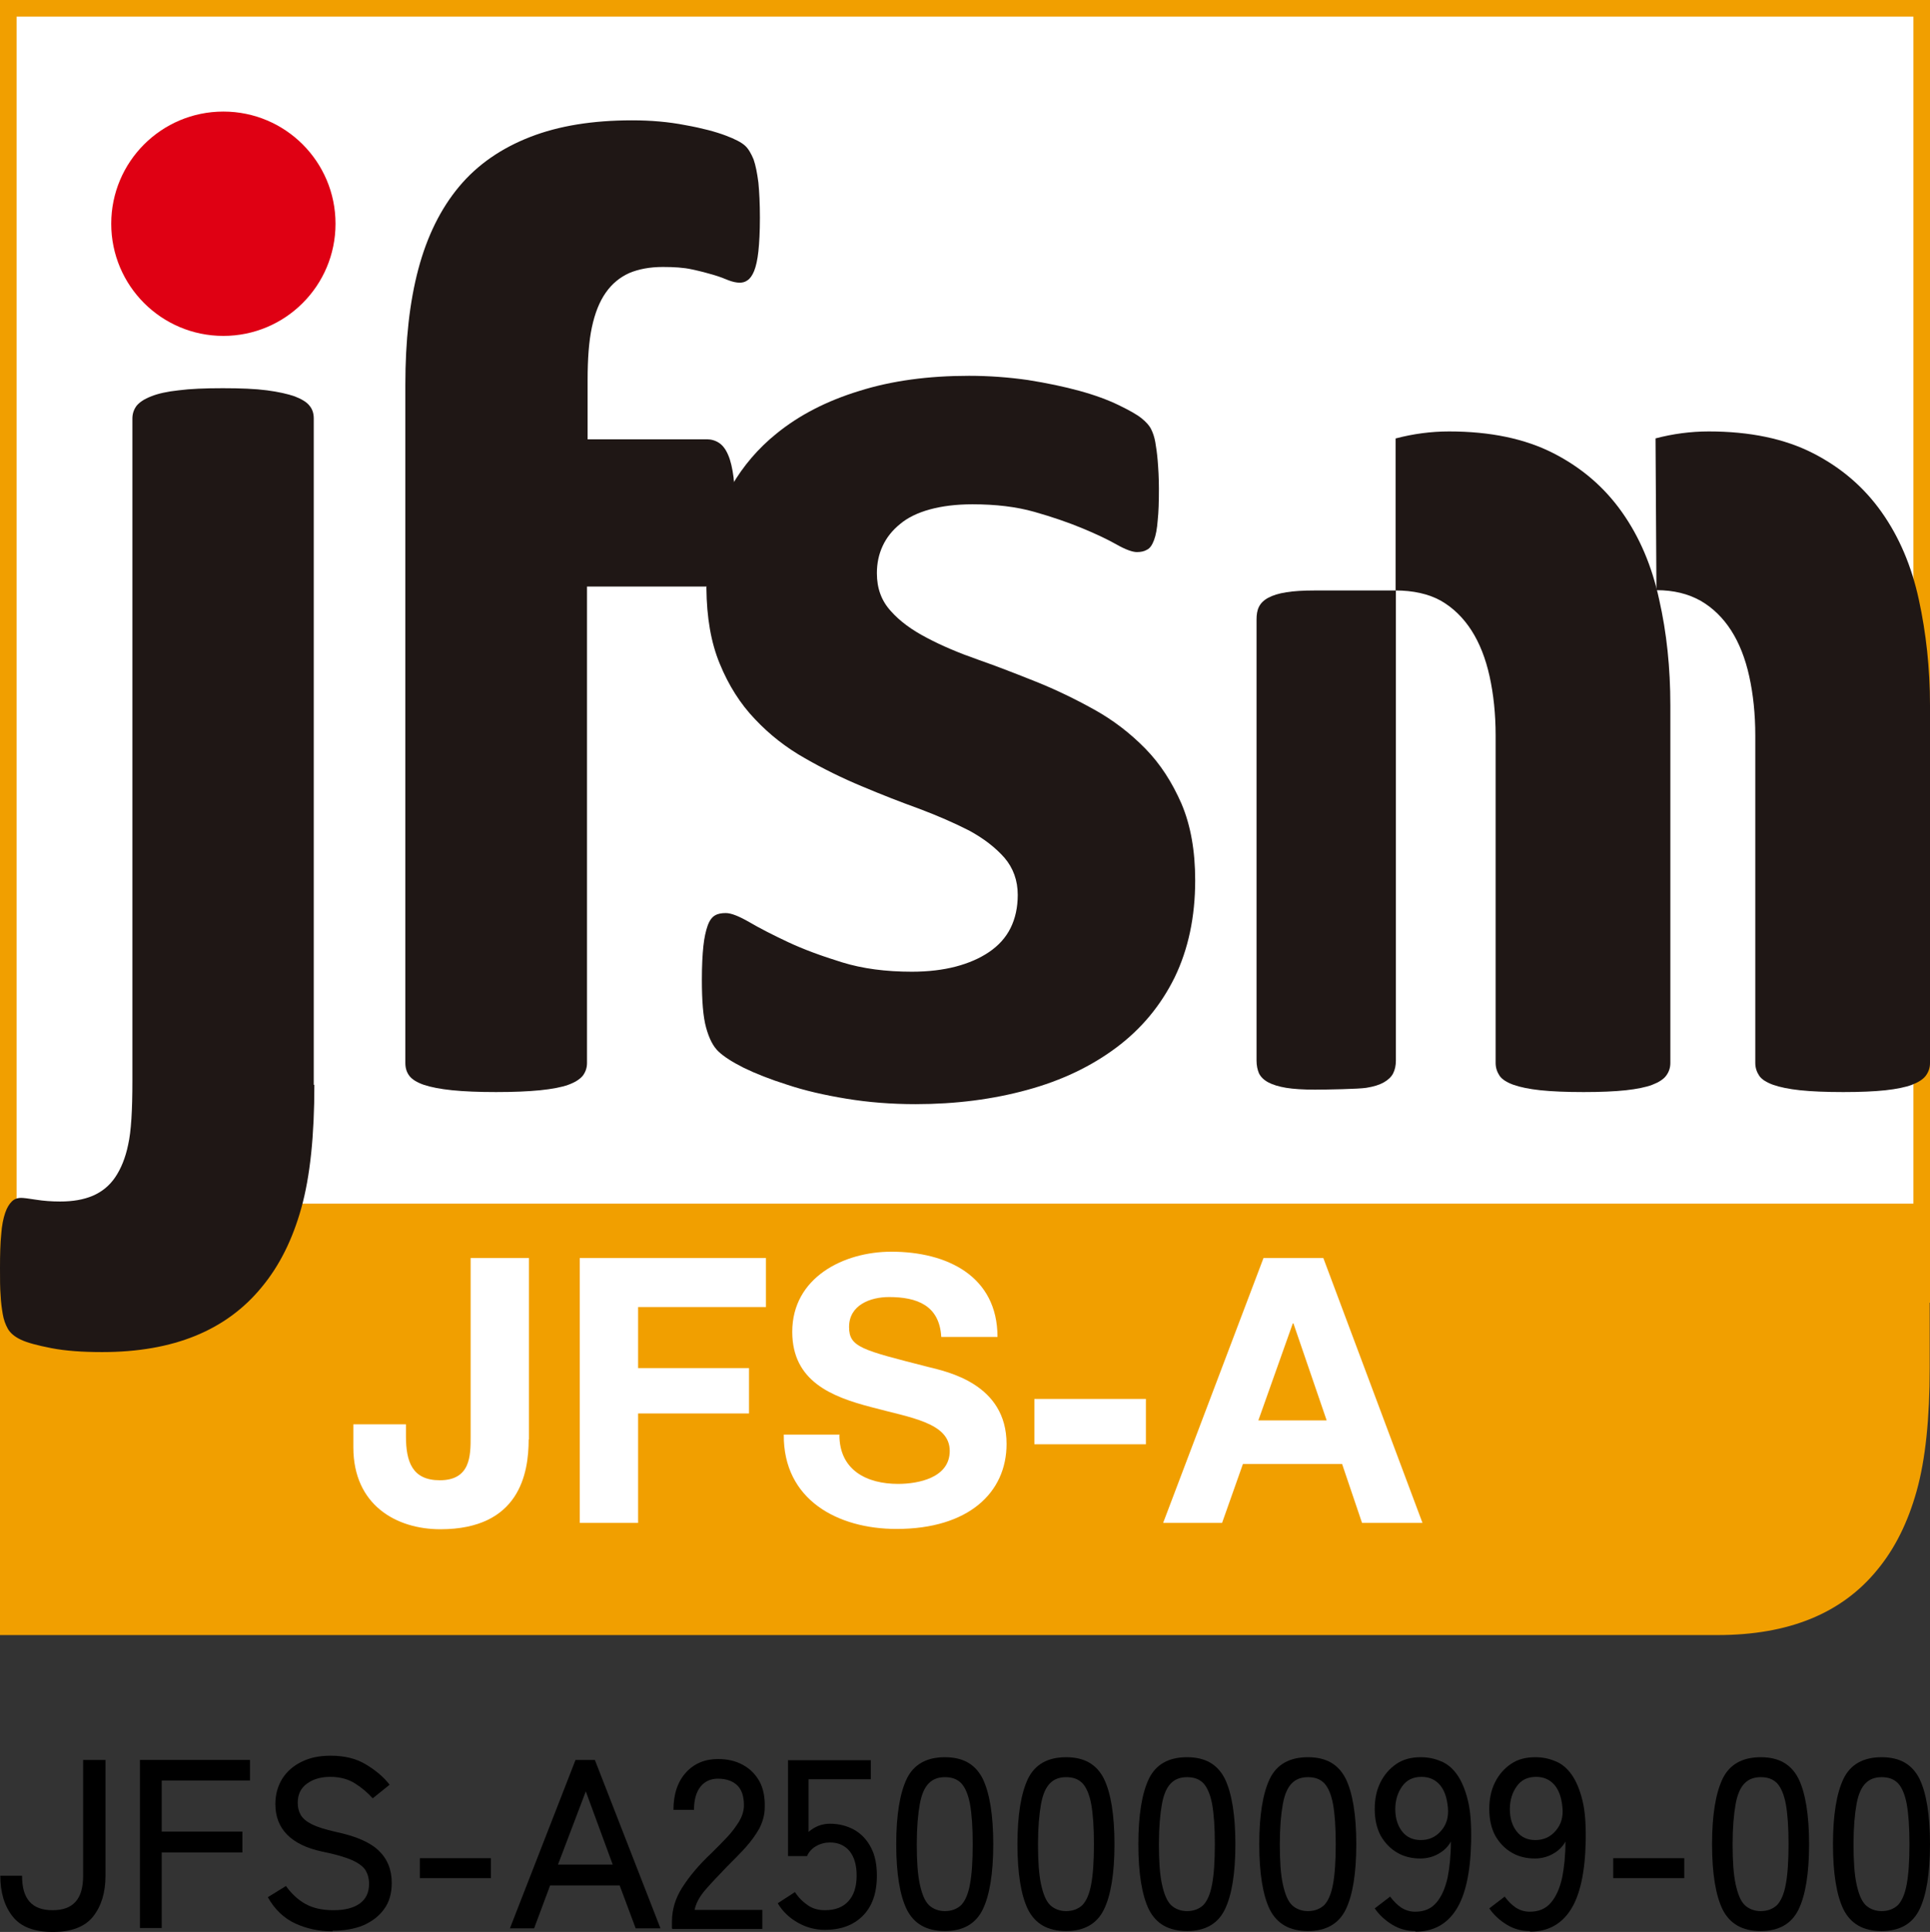 <?xml version="1.0" encoding="UTF-8"?>
<svg id="_レイヤー_2" data-name="レイヤー 2" xmlns="http://www.w3.org/2000/svg" viewBox="0 0 63.85 63.9">
  <rect x="0" y="0" width="63.85" height="63.9" fill="#333333" stroke="none"/>
  <defs>
    <style>
      .cls-1 {
        fill: #f19f00;
      }

      .cls-2 {
        fill: #1f1715;
      }

      .cls-3 {
        fill: #fff;
      }

      .cls-4 {
        fill: #df0013;
      }
    </style>
  </defs>
  <g id="koko">
    <g>
      <g>
        <path d="M1.74,63.9c-.61,0-1.05-.17-1.32-.51-.27-.34-.41-.79-.41-1.35h.72c0,.39.08.67.25.86.17.19.42.28.76.28s.59-.09.76-.28.25-.47.25-.86v-3.83h.74v3.83c0,.56-.14,1.01-.41,1.35-.27.34-.72.51-1.33.51Z"/>
        <path d="M4.63,63.78v-5.57h3.64v.68h-2.92v1.69h2.67v.69h-2.67v2.5h-.72Z"/>
        <path d="M11,63.88c-.45,0-.86-.09-1.23-.26-.37-.17-.68-.46-.91-.87l.6-.37c.18.25.39.45.64.59.25.14.56.21.93.21s.66-.07.87-.22c.21-.15.31-.37.31-.65,0-.17-.04-.32-.11-.44s-.22-.24-.44-.34c-.22-.1-.56-.2-1.01-.29-1.02-.22-1.54-.75-1.54-1.57,0-.32.08-.6.23-.84.15-.24.37-.43.64-.56.28-.14.6-.2.96-.2.45,0,.83.09,1.15.28.32.19.59.41.8.68l-.56.45c-.17-.19-.36-.35-.58-.49-.22-.14-.49-.22-.82-.22-.31,0-.56.07-.77.22s-.31.36-.31.64c0,.15.03.28.1.4s.19.22.37.31c.18.09.44.17.79.25.66.14,1.13.34,1.42.62.29.28.43.63.43,1.07,0,.34-.08.63-.25.86-.17.24-.4.41-.69.54-.29.12-.64.18-1.02.18Z"/>
        <path d="M13.89,62.12v-.66h2.35v.66h-2.35Z"/>
        <path d="M16.87,63.78l2.17-5.57h.64l2.17,5.57h-.82l-.53-1.42h-2.3l-.53,1.42h-.8ZM18.46,61.67h1.81l-.89-2.42-.92,2.42Z"/>
        <path d="M22.23,63.78v-.22c0-.39.11-.77.34-1.13.23-.36.55-.75.98-1.15.18-.18.35-.35.51-.52.16-.17.28-.34.39-.51.1-.17.15-.33.16-.49.01-.31-.06-.55-.21-.7s-.37-.23-.65-.23c-.24,0-.44.09-.58.27-.14.18-.21.43-.21.76h-.68c0-.52.14-.93.41-1.23.27-.3.63-.45,1.06-.45.31,0,.58.06.82.19s.42.31.55.54.19.53.18.87c0,.25-.07.48-.18.7-.12.21-.27.42-.45.62s-.39.41-.62.64c-.25.26-.49.51-.7.75-.21.24-.33.47-.37.68h2.24v.63h-2.97Z"/>
        <path d="M27.29,63.83c-.32,0-.62-.08-.9-.24-.28-.16-.5-.37-.66-.64l.57-.37c.12.19.27.33.43.44.16.11.35.16.56.16.34,0,.6-.1.78-.3.18-.2.27-.48.27-.84s-.08-.62-.23-.81c-.16-.19-.37-.29-.65-.29-.16,0-.32.04-.46.12-.14.08-.24.19-.3.33h-.63v-3.17h2.74v.63h-2.06v1.74c.21-.18.44-.27.71-.27.3,0,.56.07.8.2.23.13.42.33.55.58.14.26.2.57.2.94,0,.58-.16,1.02-.47,1.33s-.73.46-1.25.46Z"/>
        <path d="M31.26,63.87c-.61,0-1.02-.24-1.26-.71-.23-.47-.35-1.19-.35-2.16s.12-1.69.35-2.17c.23-.47.65-.71,1.26-.71s1.01.24,1.25.71c.23.47.35,1.2.35,2.17s-.12,1.69-.35,2.16c-.23.47-.65.71-1.25.71ZM31.26,63.21c.22,0,.4-.07.54-.2.13-.14.23-.36.29-.69.06-.32.09-.76.09-1.32s-.03-1-.09-1.33c-.06-.32-.16-.55-.29-.69-.14-.14-.31-.2-.54-.2s-.4.07-.53.2c-.14.14-.24.36-.3.69s-.1.77-.1,1.33.03,1,.1,1.32.16.55.3.69c.14.13.32.2.53.2Z"/>
        <path d="M35.27,63.87c-.61,0-1.02-.24-1.26-.71-.23-.47-.35-1.19-.35-2.16s.12-1.69.35-2.17c.23-.47.65-.71,1.26-.71s1.01.24,1.25.71c.23.47.35,1.2.35,2.17s-.12,1.69-.35,2.16c-.23.47-.65.71-1.25.71ZM35.27,63.21c.22,0,.4-.07.54-.2.13-.14.23-.36.29-.69.06-.32.09-.76.09-1.32s-.03-1-.09-1.33c-.06-.32-.16-.55-.29-.69-.14-.14-.31-.2-.54-.2s-.4.07-.53.2c-.14.14-.24.36-.3.69s-.1.77-.1,1.33.03,1,.1,1.32.16.55.3.69c.14.13.32.2.53.2Z"/>
        <path d="M39.27,63.87c-.61,0-1.02-.24-1.26-.71-.23-.47-.35-1.19-.35-2.16s.12-1.69.35-2.17c.23-.47.65-.71,1.26-.71s1.01.24,1.25.71c.23.47.35,1.2.35,2.17s-.12,1.69-.35,2.16c-.23.47-.65.71-1.25.71ZM39.27,63.21c.22,0,.4-.07.54-.2.13-.14.23-.36.29-.69.06-.32.09-.76.09-1.32s-.03-1-.09-1.33c-.06-.32-.16-.55-.29-.69-.14-.14-.31-.2-.54-.2s-.4.07-.53.2c-.14.14-.24.36-.3.69s-.1.77-.1,1.33.03,1,.1,1.32.16.55.3.69c.14.13.32.2.53.2Z"/>
        <path d="M43.27,63.87c-.61,0-1.02-.24-1.26-.71-.23-.47-.35-1.19-.35-2.16s.12-1.69.35-2.17c.23-.47.65-.71,1.26-.71s1.01.24,1.25.71c.23.47.35,1.2.35,2.17s-.12,1.69-.35,2.16c-.23.47-.65.71-1.25.71ZM43.27,63.21c.22,0,.4-.07.54-.2.13-.14.23-.36.29-.69.06-.32.09-.76.09-1.32s-.03-1-.09-1.33c-.06-.32-.16-.55-.29-.69-.14-.14-.31-.2-.54-.2s-.4.07-.53.2c-.14.14-.24.36-.3.69s-.1.77-.1,1.33.03,1,.1,1.32.16.55.3.69c.14.13.32.2.53.2Z"/>
        <path d="M46.82,63.87c-.28,0-.53-.07-.76-.21-.23-.14-.43-.32-.58-.54l.51-.39c.11.15.23.27.36.36.14.09.29.14.47.14.3,0,.53-.1.7-.3s.29-.47.37-.82c.07-.35.11-.75.11-1.2-.1.18-.24.31-.42.41s-.38.15-.59.15c-.28,0-.54-.06-.76-.19-.23-.13-.41-.32-.55-.56-.13-.24-.2-.54-.2-.88s.06-.63.19-.89.31-.46.53-.61.49-.22.8-.22c.23,0,.45.04.66.13.21.08.39.23.54.44.15.21.27.49.36.85s.12.81.11,1.36c-.02,1.03-.19,1.79-.5,2.27-.31.48-.76.72-1.34.72ZM47,60.86c.28,0,.5-.1.68-.31s.25-.46.22-.77c-.03-.33-.12-.58-.27-.75s-.35-.26-.6-.26c-.28,0-.49.1-.64.31-.15.21-.23.46-.23.76s.08.55.23.74c.15.19.36.28.61.28Z"/>
        <path d="M50.61,63.87c-.28,0-.53-.07-.76-.21-.23-.14-.43-.32-.58-.54l.51-.39c.11.15.23.27.36.36.14.09.29.14.47.14.3,0,.53-.1.7-.3s.29-.47.37-.82c.07-.35.11-.75.11-1.2-.1.18-.24.31-.42.41s-.38.15-.59.15c-.28,0-.54-.06-.76-.19-.23-.13-.41-.32-.55-.56-.13-.24-.2-.54-.2-.88s.06-.63.19-.89.31-.46.53-.61.49-.22.8-.22c.23,0,.45.04.66.13.21.08.39.23.54.44.15.21.27.49.36.85s.12.81.11,1.36c-.02,1.03-.19,1.79-.5,2.27-.31.48-.76.72-1.34.72ZM50.79,60.86c.28,0,.5-.1.68-.31s.25-.46.22-.77c-.03-.33-.12-.58-.27-.75s-.35-.26-.6-.26c-.28,0-.49.1-.64.31-.15.21-.23.46-.23.76s.08.55.23.74c.15.19.36.28.61.28Z"/>
        <path d="M53.37,62.12v-.66h2.35v.66h-2.35Z"/>
        <path d="M58.25,63.87c-.61,0-1.02-.24-1.26-.71-.23-.47-.35-1.19-.35-2.16s.12-1.69.35-2.17c.23-.47.65-.71,1.26-.71s1.01.24,1.25.71c.23.47.35,1.2.35,2.17s-.12,1.69-.35,2.16c-.23.47-.65.71-1.25.71ZM58.25,63.21c.22,0,.4-.07.54-.2.13-.14.23-.36.29-.69.06-.32.09-.76.09-1.32s-.03-1-.09-1.33c-.06-.32-.16-.55-.29-.69-.14-.14-.31-.2-.54-.2s-.4.07-.53.2c-.14.14-.24.36-.3.69s-.1.77-.1,1.33.03,1,.1,1.32.16.55.3.69c.14.13.32.2.53.2Z"/>
        <path d="M62.25,63.87c-.61,0-1.02-.24-1.26-.71-.23-.47-.35-1.19-.35-2.16s.12-1.69.35-2.17c.23-.47.65-.71,1.26-.71s1.01.24,1.25.71c.23.47.35,1.2.35,2.17s-.12,1.69-.35,2.16c-.23.47-.65.71-1.25.71ZM62.25,63.21c.22,0,.4-.07.54-.2.13-.14.23-.36.29-.69.06-.32.09-.76.09-1.32s-.03-1-.09-1.33c-.06-.32-.16-.55-.29-.69-.14-.14-.31-.2-.54-.2s-.4.07-.53.2c-.14.14-.24.36-.3.69s-.1.77-.1,1.33.03,1,.1,1.32.16.55.3.69c.14.13.32.2.53.2Z"/>
      </g>
      <g>
        <g>
          <g>
            <rect class="cls-3" width="63.85" height="43.08"/>
            <path class="cls-1" d="M63.3.55v41.99H.55V.55h62.76M63.85,0H0v43.08h63.85V0h0Z"/>
          </g>
          <path class="cls-1" d="M56.81,54.08H0v-11.96l.82-1.8.22-.51h62.8v5.43c0,1.68-.14,3.03-.43,4.07-.29,1.04-.72,1.91-1.31,2.62-.58.71-1.31,1.25-2.19,1.61-.88.36-1.91.54-3.09.54h-.01Z"/>
          <g>
            <path class="cls-2" d="M10.4,35.88c0,1.68-.14,3.03-.43,4.07-.29,1.04-.72,1.91-1.31,2.62-.58.71-1.31,1.25-2.19,1.61-.88.36-1.91.54-3.09.54-.66,0-1.21-.04-1.68-.13-.46-.09-.8-.18-1.01-.28-.21-.1-.35-.22-.43-.36-.08-.14-.14-.31-.17-.49-.03-.18-.06-.39-.07-.62-.02-.23-.02-.53-.02-.9,0-.45.01-.82.04-1.11.02-.3.07-.53.13-.71.06-.18.14-.3.22-.38s.18-.12.31-.12c.08,0,.24.02.49.06.25.04.52.06.8.06.42,0,.77-.06,1.08-.19.3-.13.55-.33.74-.61.19-.28.34-.64.43-1.08.1-.44.14-1.14.14-2.1V13.84c0-.16.05-.3.14-.42.1-.12.25-.22.48-.31.22-.09.53-.16.91-.2.38-.05.87-.07,1.46-.07s1.08.02,1.46.07c.38.05.69.12.92.2.23.09.4.19.49.31.1.12.14.26.14.42v22.04Z"/>
            <path class="cls-2" d="M24.21,16.06c.38-.65.87-1.23,1.48-1.72.75-.61,1.66-1.08,2.74-1.41,1.08-.34,2.29-.5,3.63-.5.67,0,1.32.05,1.95.14.63.1,1.2.22,1.71.36.51.14.94.3,1.29.47.35.17.6.31.75.43.15.12.26.24.32.36.06.12.11.26.14.43.03.17.06.38.08.62.02.25.04.56.04.92,0,.43-.01.78-.04,1.05-.02.27-.06.49-.12.65-.06.16-.13.27-.23.32-.1.06-.21.08-.34.08-.14,0-.37-.08-.67-.25-.3-.17-.68-.35-1.14-.54-.46-.19-.98-.37-1.58-.54-.6-.17-1.28-.25-2.05-.25-.54,0-1.01.06-1.41.17-.4.11-.73.27-.98.48-.26.21-.45.45-.58.73-.13.28-.19.58-.19.9,0,.5.15.91.46,1.25.3.34.7.63,1.2.89.49.26,1.06.5,1.69.72.63.22,1.27.47,1.92.73.65.26,1.29.57,1.92.92.63.35,1.19.78,1.69,1.29.5.51.89,1.12,1.2,1.83.3.71.45,1.55.45,2.53,0,1.21-.23,2.28-.68,3.21-.46.93-1.1,1.7-1.93,2.32-.83.62-1.81,1.09-2.95,1.4-1.13.31-2.36.47-3.69.47-.8,0-1.56-.06-2.29-.18-.73-.12-1.38-.27-1.95-.46-.57-.18-1.05-.37-1.44-.56-.38-.19-.66-.37-.84-.54-.18-.17-.31-.43-.41-.79-.1-.36-.14-.89-.14-1.59,0-.46.02-.83.05-1.11.03-.28.08-.5.14-.67.06-.17.14-.28.24-.34.1-.06.22-.08.36-.08.18,0,.43.1.78.3.34.2.77.42,1.28.66.51.24,1.11.46,1.79.67.68.21,1.45.31,2.31.31.54,0,1.03-.06,1.45-.17.42-.11.79-.27,1.1-.48.31-.21.55-.47.71-.79.16-.32.24-.69.24-1.1,0-.48-.15-.89-.44-1.23-.3-.34-.69-.64-1.17-.9-.49-.25-1.04-.49-1.65-.72-.61-.22-1.25-.47-1.89-.74-.65-.27-1.28-.58-1.89-.93-.62-.35-1.17-.78-1.65-1.29-.49-.51-.88-1.13-1.17-1.84-.29-.7-.43-1.53-.44-2.49v-.04"/>
            <path class="cls-4" d="M3.68,7.4c0-2.05,1.66-3.71,3.71-3.71s3.71,1.66,3.71,3.71-1.66,3.71-3.71,3.71-3.71-1.66-3.71-3.71Z"/>
            <path class="cls-2" d="M23.42,19.4s-.04,0-.05,0h-3.95v15.76c0,.16-.05.3-.14.42-.1.12-.26.22-.48.3-.22.08-.54.14-.93.18-.4.04-.89.06-1.46.06s-1.06-.02-1.45-.06c-.39-.04-.7-.1-.94-.18-.23-.08-.39-.18-.48-.3-.09-.12-.13-.26-.13-.42V12.72c0-1.45.14-2.73.43-3.82.29-1.09.74-2,1.35-2.73.61-.73,1.4-1.27,2.35-1.64.95-.37,2.07-.55,3.37-.55.62,0,1.21.05,1.77.16.56.1,1,.22,1.32.34.32.12.53.23.65.34.11.1.2.26.28.45.07.2.12.46.16.77.03.31.05.7.05,1.16s-.02.83-.05,1.11c-.03.28-.08.5-.14.65-.06.15-.14.26-.22.31-.08.06-.17.08-.26.08-.11,0-.24-.03-.37-.08-.14-.06-.3-.12-.5-.18-.2-.06-.43-.12-.71-.18-.27-.06-.59-.08-.96-.08-.43,0-.8.07-1.11.2-.31.14-.57.35-.78.65-.21.3-.36.68-.46,1.15-.1.47-.14,1.05-.14,1.74v1.96h3.95c.14,0,.28.04.4.12.12.08.22.21.3.4.08.18.14.44.18.75,0,.07.02.14.02.22v.05"/>
            <path class="cls-2" d="M54.77,14.5c.57-.15,1.16-.23,1.76-.23,1.36,0,2.51.24,3.45.72.94.48,1.69,1.13,2.27,1.95.58.82.99,1.78,1.23,2.89.24,1.1.37,2.27.37,3.5v11.83c0,.16-.05.3-.14.42-.09.12-.25.22-.46.3-.21.08-.51.14-.87.18-.37.04-.84.06-1.4.06s-1.06-.02-1.43-.06c-.37-.04-.66-.1-.89-.18-.22-.08-.38-.18-.46-.3-.08-.12-.13-.26-.13-.42v-10.83c0-.72-.07-1.37-.2-1.96-.13-.59-.33-1.1-.6-1.52-.27-.42-.61-.75-1.01-.98-.41-.23-.89-.35-1.46-.35l-.03-5.02Z"/>
            <path class="cls-2" d="M46.18,14.5c.57-.15,1.16-.23,1.76-.23,1.36,0,2.51.24,3.45.72.94.48,1.69,1.13,2.27,1.95.58.82.99,1.78,1.23,2.89.25,1.1.37,2.27.37,3.5v11.83c0,.16-.05.3-.14.42-.09.12-.25.22-.46.3-.21.08-.51.14-.87.18-.37.04-.84.06-1.4.06s-1.06-.02-1.43-.06c-.37-.04-.66-.1-.89-.18-.22-.08-.38-.18-.46-.3-.08-.12-.13-.26-.13-.42v-10.83c0-.72-.07-1.37-.2-1.96-.13-.59-.33-1.1-.6-1.52-.27-.42-.61-.75-1.01-.98-.41-.23-.93-.34-1.5-.34v-5.03Z"/>
            <path class="cls-2" d="M41.57,20.49v4.58s0,10.01,0,10.01c0,.16.03.3.08.42.06.12.16.22.31.3.15.08.35.14.59.18.25.04.56.06.95.06s1.45-.02,1.7-.06c.25-.04.44-.1.58-.18.14-.08.25-.18.31-.3.06-.12.09-.26.09-.42v-10.23s0-5.32,0-5.32h-2.68c-.39,0-.71.02-.95.06-.25.04-.44.1-.59.18-.15.08-.25.18-.31.3-.06.12-.08.26-.08.42"/>
          </g>
        </g>
        <g>
          <path class="cls-3" d="M17.49,47.61c0,1.13-.31,2.97-2.92,2.97-1.46,0-2.88-.8-2.88-2.71v-.76h1.74v.39c0,.85.21,1.46,1.12,1.46,1.02,0,1.02-.82,1.02-1.44v-5.91h1.93v6Z"/>
          <path class="cls-3" d="M19.18,41.61h6.16v1.62h-4.23v2.02h3.67v1.5h-3.67v3.62h-1.93v-8.76Z"/>
          <path class="cls-3" d="M27.77,47.46c0,1.17.91,1.62,1.94,1.62.67,0,1.71-.2,1.71-1.09,0-.94-1.31-1.1-2.6-1.45-1.3-.34-2.61-.85-2.61-2.49,0-1.79,1.69-2.65,3.28-2.65,1.83,0,3.51.8,3.51,2.82h-1.86c-.06-1.05-.81-1.32-1.73-1.32-.61,0-1.32.26-1.32.99,0,.67.42.76,2.61,1.32.64.16,2.6.56,2.6,2.55,0,1.61-1.26,2.81-3.64,2.81-1.94,0-3.75-.96-3.73-3.12h1.86Z"/>
          <path class="cls-3" d="M34.22,46.27h3.69v1.5h-3.69v-1.5Z"/>
          <path class="cls-3" d="M41.8,41.61h1.98l3.28,8.76h-2l-.66-1.95h-3.28l-.69,1.95h-1.95l3.32-8.76ZM41.62,46.98h2.27l-1.1-3.21h-.02l-1.14,3.21Z"/>
        </g>
      </g>
    </g>
  </g>
</svg>